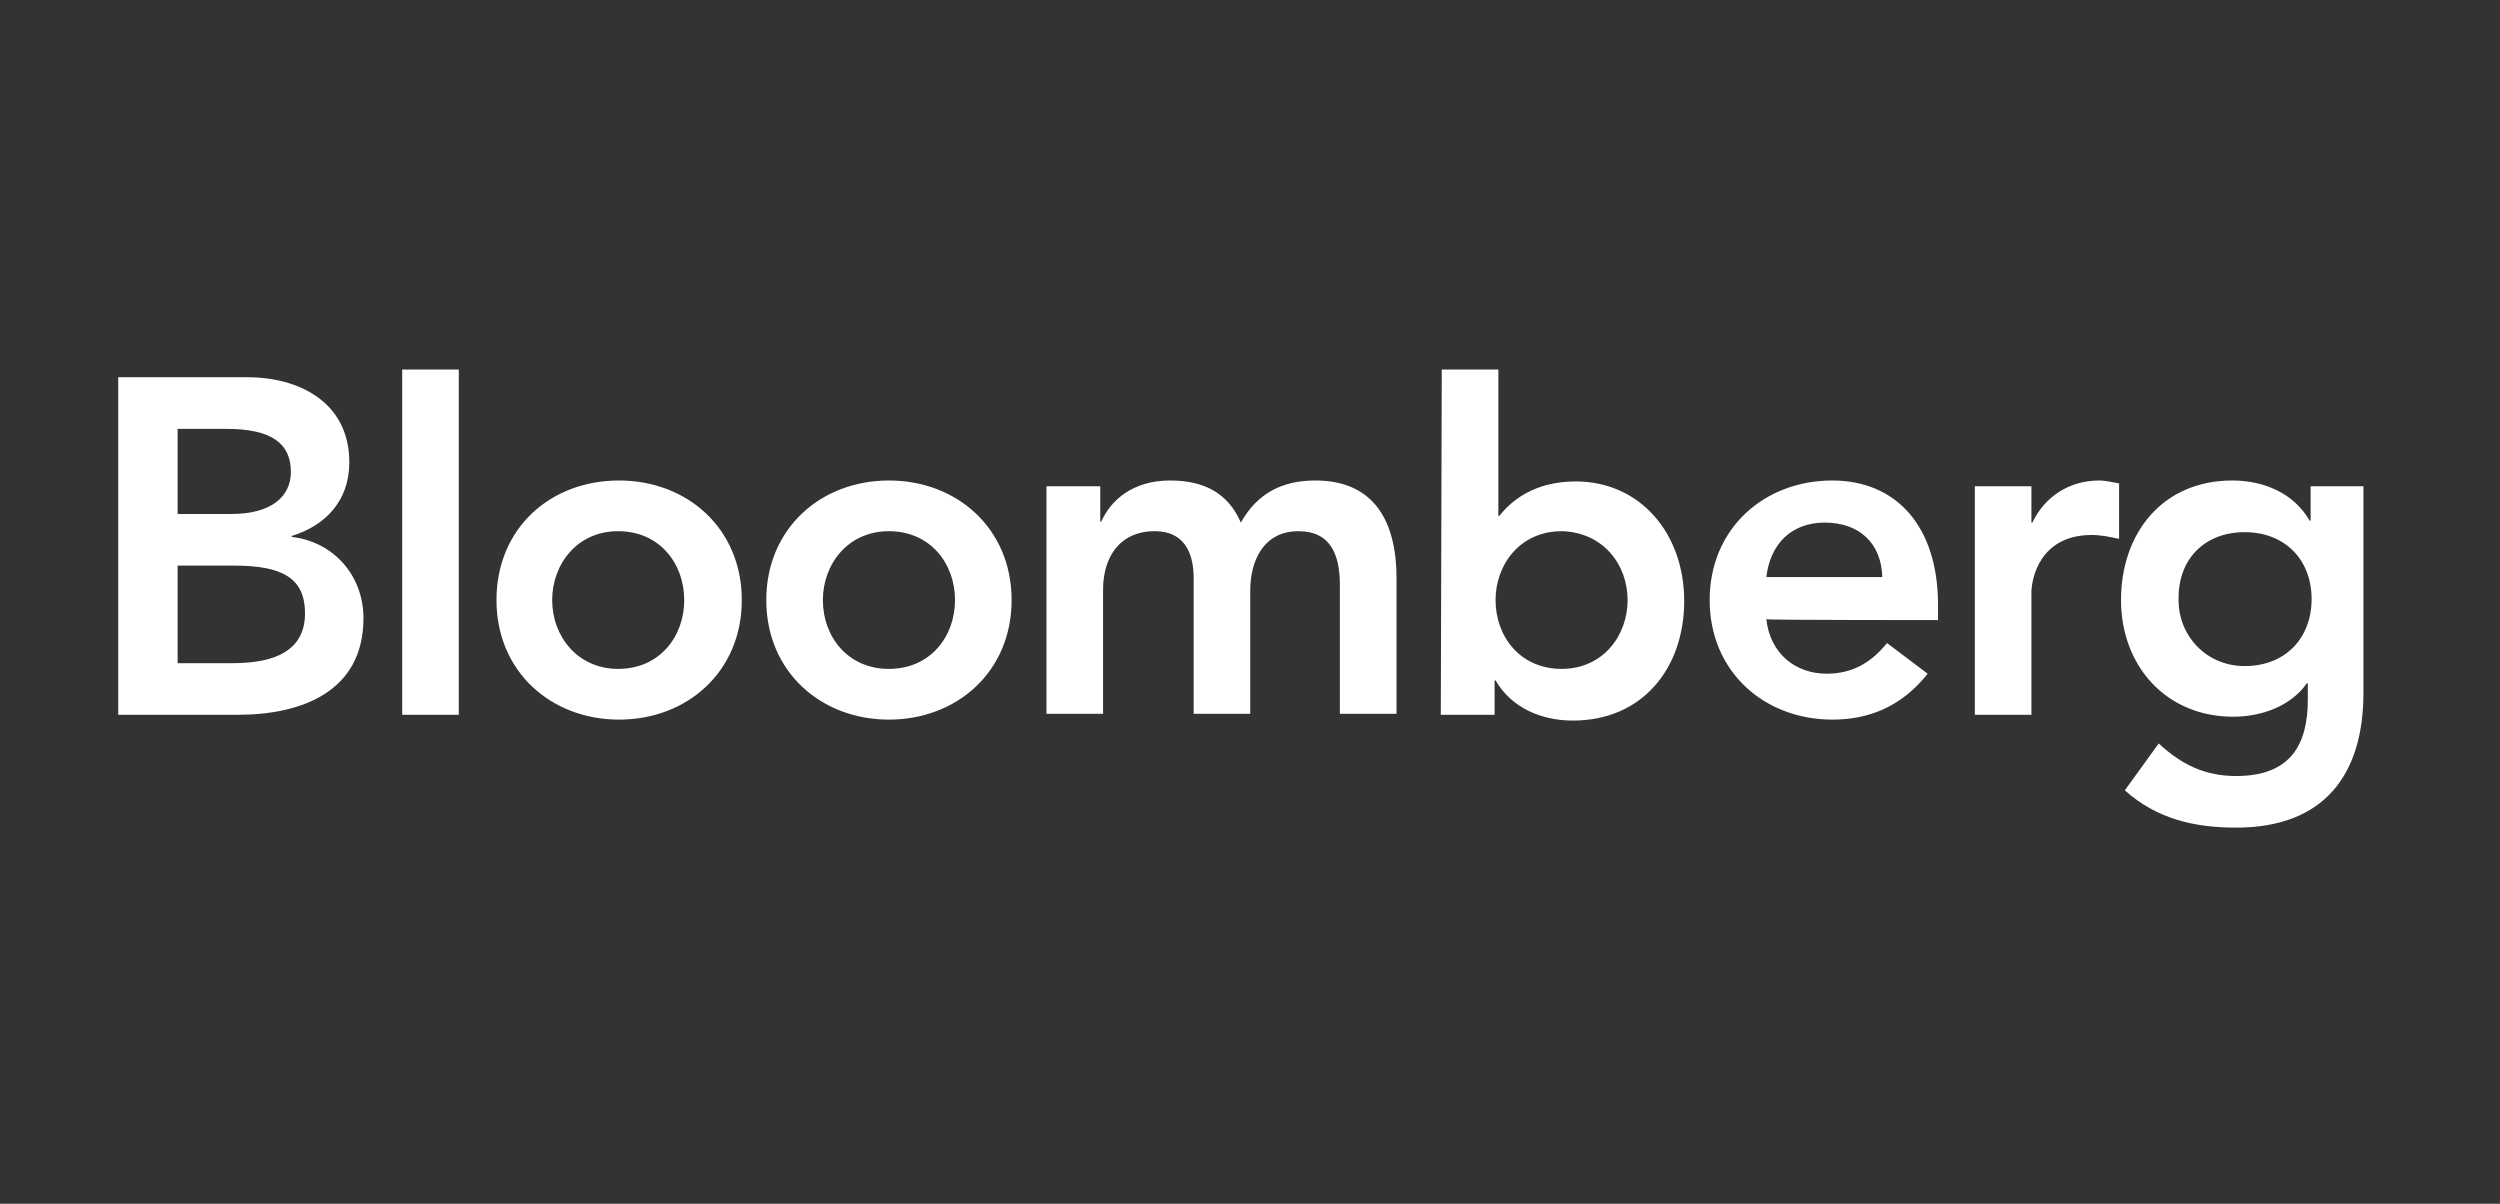<svg xmlns="http://www.w3.org/2000/svg" xmlns:xlink="http://www.w3.org/1999/xlink" width="162" zoomAndPan="magnify" viewBox="0 0 121.5 58.5" height="78" preserveAspectRatio="xMidYMid meet" version="1.0"><rect x="0" y="0" width="121.5" height="58.5" fill="#333333" stroke="none"/><defs><clipPath id="33021c363a"><path d="M 5.297 17.961 L 115 17.961 L 115 40.27 L 5.297 40.27 Z M 5.297 17.961 " clip-rule="nonzero"/></clipPath></defs><g clip-path="url(#33021c363a)"><path fill="#ffffff" d="M 8.633 27.488 L 11.383 27.488 C 13.723 27.488 14.824 28.094 14.824 29.812 C 14.824 31.949 12.762 32.23 11.293 32.23 L 8.633 32.23 Z M 5.746 34.738 L 11.566 34.738 C 14.641 34.738 17.664 33.625 17.664 30.047 C 17.664 27.953 16.199 26.328 14.18 26.094 L 14.18 26.047 C 15.832 25.539 16.977 24.328 16.977 22.469 C 16.977 19.496 14.457 18.332 12.027 18.332 L 5.746 18.332 Z M 8.633 20.844 L 11.02 20.844 C 13.172 20.844 14.137 21.539 14.137 22.934 C 14.137 24.145 13.172 24.98 11.246 24.98 L 8.633 24.98 Z M 19.547 34.738 L 22.297 34.738 L 22.297 17.961 L 19.547 17.961 Z M 24.129 29.164 C 24.129 32.648 26.789 34.973 30.09 34.973 C 33.391 34.973 36.051 32.648 36.051 29.164 C 36.051 25.676 33.391 23.352 30.09 23.352 C 26.742 23.352 24.129 25.676 24.129 29.164 Z M 26.836 29.164 C 26.836 27.441 28.027 25.816 30.043 25.816 C 32.062 25.816 33.254 27.395 33.254 29.164 C 33.254 30.93 32.062 32.508 30.043 32.508 C 28.074 32.508 26.836 30.93 26.836 29.164 Z M 37.242 29.164 C 37.242 32.648 39.902 34.973 43.203 34.973 C 46.504 34.973 49.164 32.648 49.164 29.164 C 49.164 25.676 46.504 23.352 43.203 23.352 C 39.902 23.352 37.242 25.676 37.242 29.164 Z M 39.992 29.164 C 39.992 27.441 41.188 25.816 43.203 25.816 C 45.219 25.816 46.414 27.395 46.414 29.164 C 46.414 30.93 45.219 32.508 43.203 32.508 C 41.188 32.508 39.992 30.93 39.992 29.164 Z M 50.859 23.633 L 53.473 23.633 L 53.473 25.352 L 53.52 25.352 C 53.977 24.328 55.031 23.352 56.867 23.352 C 58.562 23.352 59.707 24.004 60.305 25.398 C 61.086 24.004 62.277 23.352 63.926 23.352 C 66.859 23.352 67.871 25.445 67.871 28.094 L 67.871 34.691 L 65.117 34.691 L 65.117 28.418 C 65.117 27.023 64.707 25.816 63.102 25.816 C 61.406 25.816 60.762 27.258 60.762 28.699 L 60.762 34.691 L 58.012 34.691 L 58.012 28.094 C 58.012 26.746 57.461 25.816 56.133 25.816 C 54.344 25.816 53.609 27.164 53.609 28.652 L 53.609 34.691 L 50.859 34.691 L 50.859 23.633 M 70.023 34.738 L 72.637 34.738 L 72.637 33.066 L 72.684 33.066 C 73.465 34.414 74.93 35.02 76.441 35.02 C 79.836 35.02 81.852 32.461 81.852 29.207 C 81.852 25.91 79.699 23.398 76.582 23.398 C 74.52 23.398 73.418 24.375 72.867 25.074 L 72.82 25.074 L 72.82 17.961 L 70.07 17.961 Z M 79.102 29.164 C 79.102 30.883 77.91 32.508 75.895 32.508 C 73.875 32.508 72.684 30.93 72.684 29.164 C 72.684 27.441 73.875 25.816 75.895 25.816 C 77.91 25.863 79.102 27.441 79.102 29.164 Z M 94.188 30.137 L 94.188 29.395 C 94.188 25.539 92.125 23.352 89.051 23.352 C 85.75 23.352 83.09 25.676 83.09 29.164 C 83.09 32.648 85.75 34.973 89.051 34.973 C 90.793 34.973 92.398 34.367 93.684 32.742 L 91.711 31.254 C 91.023 32.09 90.152 32.742 88.777 32.742 C 87.262 32.742 86.027 31.766 85.844 30.094 C 85.844 30.137 94.188 30.137 94.188 30.137 Z M 85.844 28.047 C 86.027 26.465 87.035 25.398 88.684 25.398 C 90.383 25.398 91.438 26.422 91.48 28.047 Z M 95.977 23.633 L 98.727 23.633 L 98.727 25.398 L 98.773 25.398 C 99.367 24.145 100.559 23.352 102.027 23.352 C 102.348 23.352 102.668 23.445 102.988 23.492 L 102.988 26.188 C 102.531 26.094 102.117 26 101.66 26 C 99.094 26 98.727 28.188 98.727 28.789 L 98.727 34.738 L 95.977 34.738 L 95.977 23.633 M 112.297 23.633 L 112.297 25.305 L 112.25 25.305 C 111.473 23.957 110.004 23.352 108.492 23.352 C 105.098 23.352 103.082 25.91 103.082 29.164 C 103.082 32.324 105.234 34.832 108.539 34.832 C 109.914 34.832 111.332 34.32 112.113 33.207 L 112.16 33.207 L 112.16 33.996 C 112.16 36.18 111.332 37.715 108.676 37.715 C 107.16 37.715 106.016 37.156 104.914 36.133 L 103.266 38.41 C 104.824 39.805 106.656 40.223 108.676 40.223 C 112.938 40.223 114.863 37.668 114.863 33.672 L 114.863 23.633 Z M 109.086 25.863 C 111.059 25.863 112.344 27.211 112.344 29.117 C 112.344 30.977 111.105 32.371 109.086 32.371 C 107.254 32.371 105.879 30.93 105.879 29.164 C 105.832 27.164 107.16 25.863 109.086 25.863 Z M 109.086 25.863 " fill-opacity="1" fill-rule="evenodd"/></g></svg>